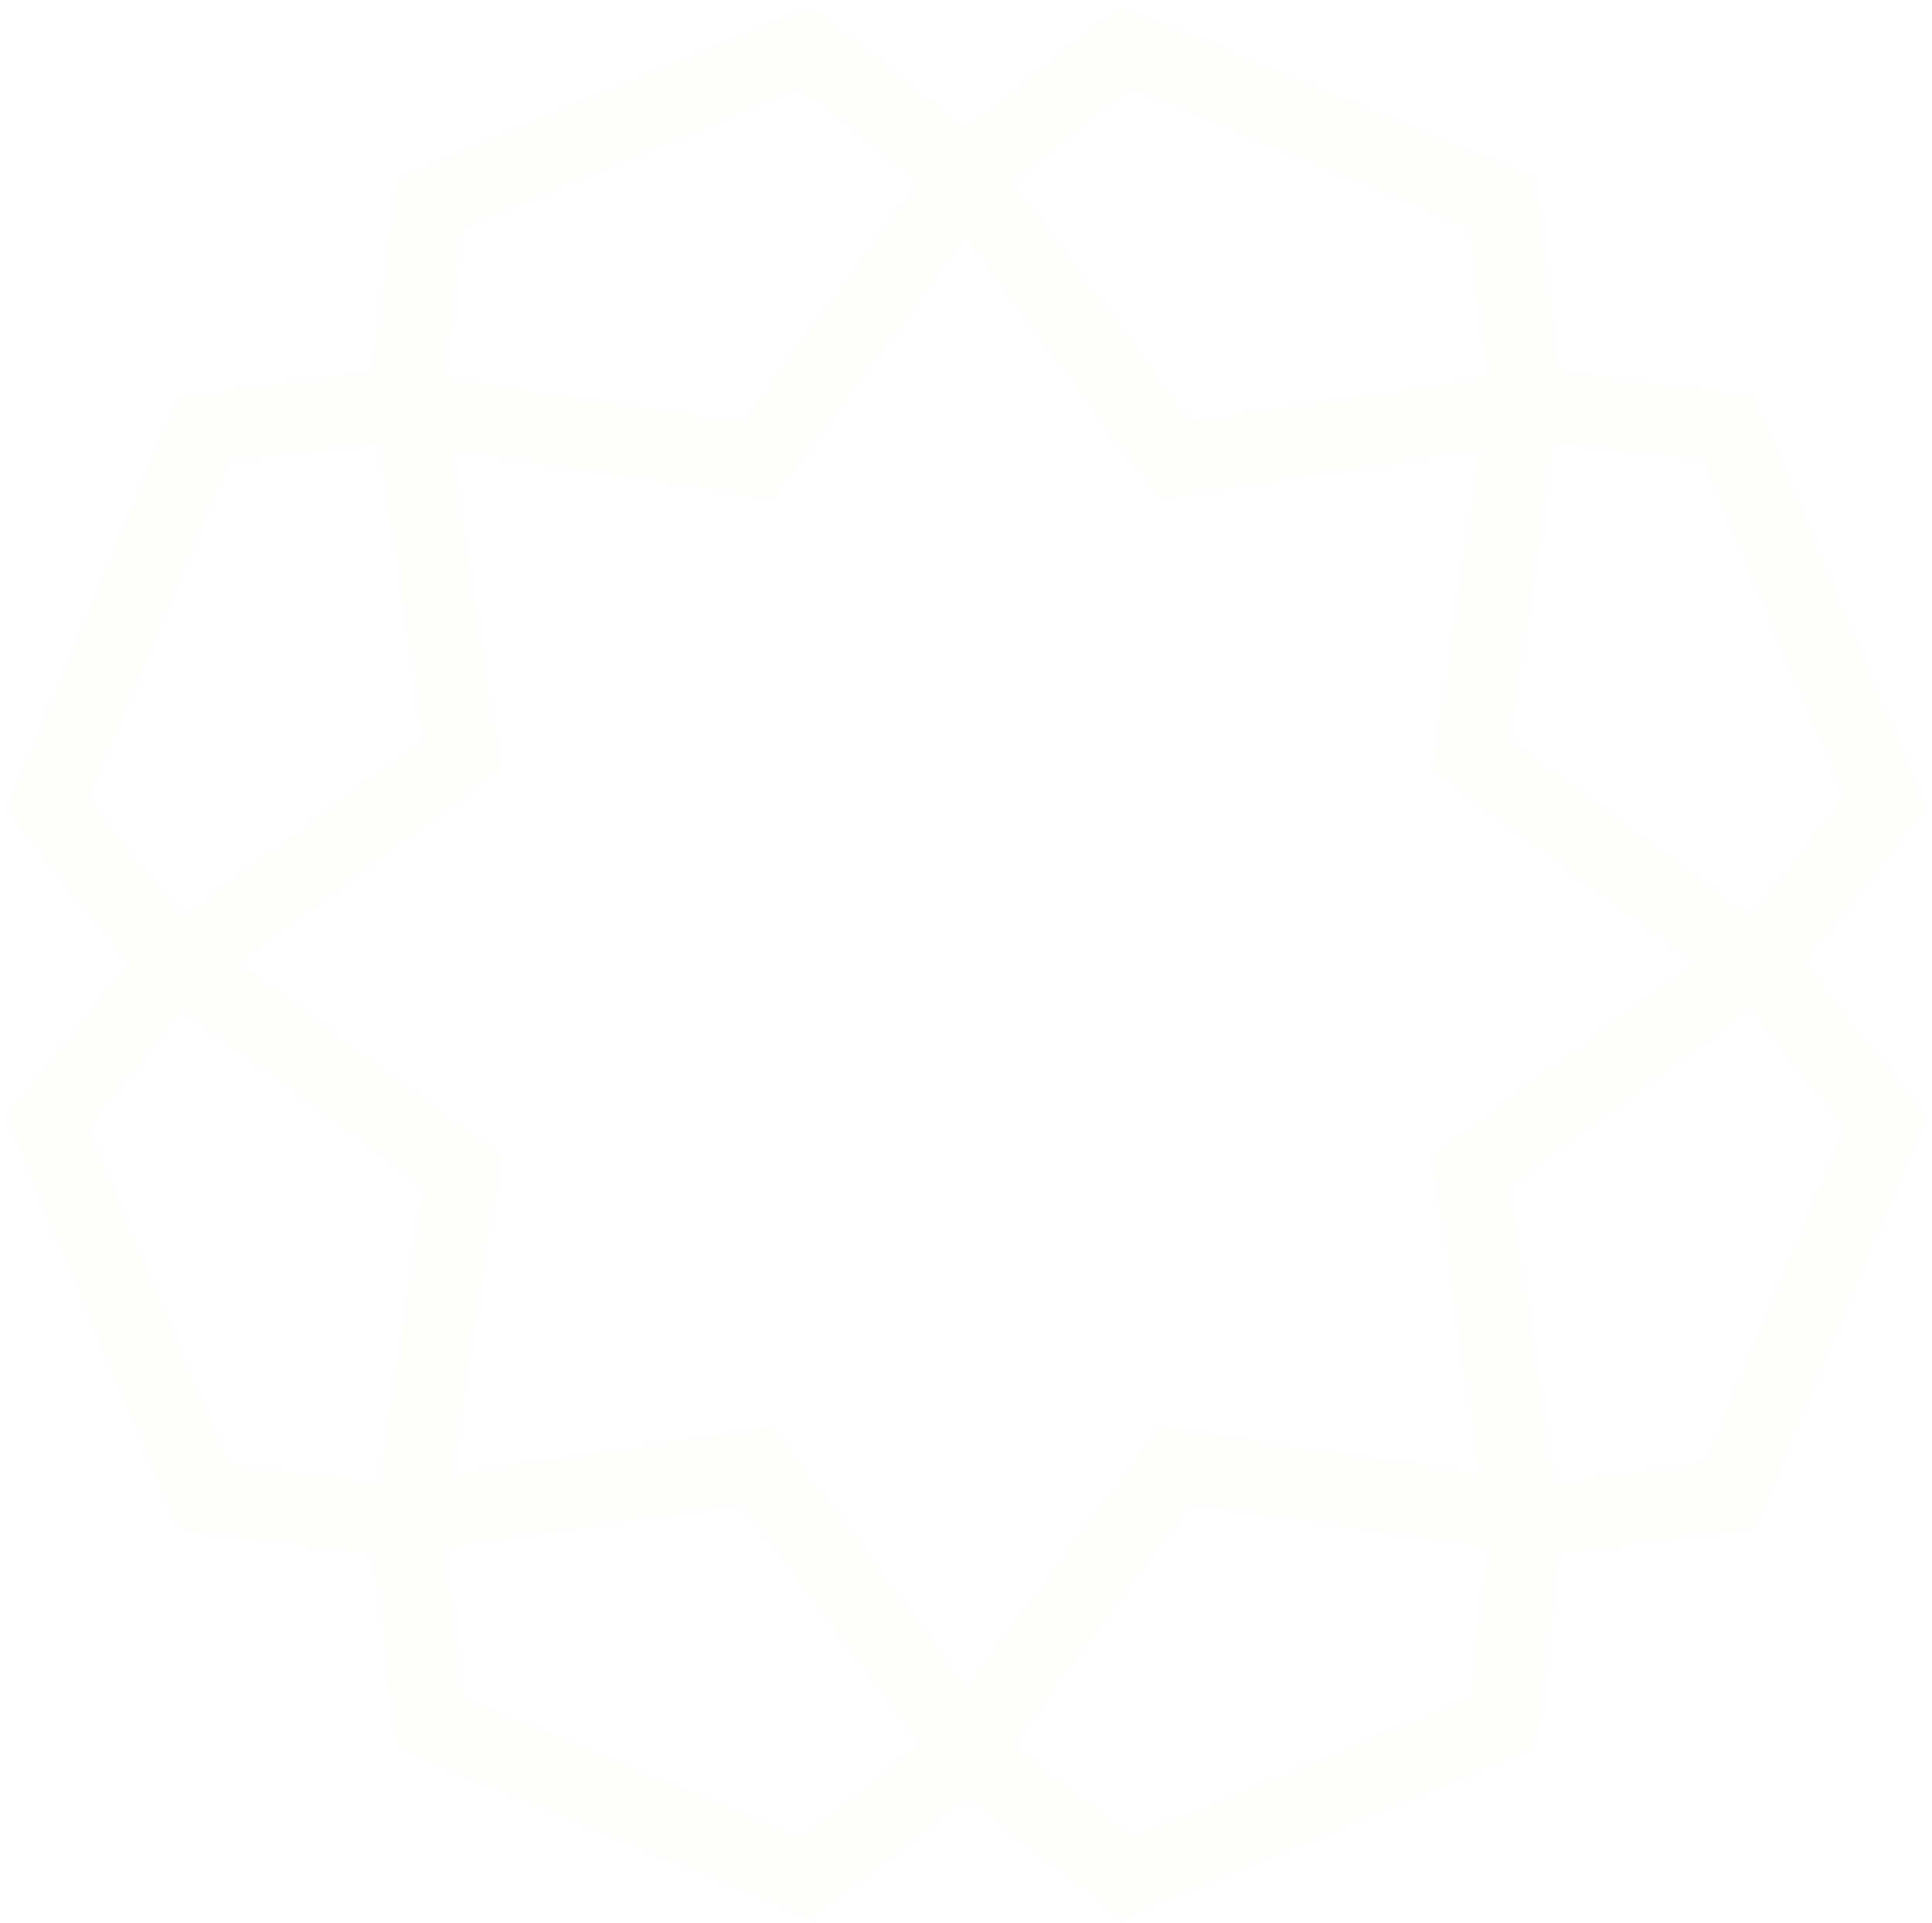 <svg width="212" height="211" viewBox="0 0 212 211" fill="none" xmlns="http://www.w3.org/2000/svg">
<g opacity="0.12" filter="url(#filter0_b_61_568)">
<path fill-rule="evenodd" clip-rule="evenodd" d="M81.343 165.137L49.024 169.988L50.98 186.182L87.884 201.403L100.763 191.317L81.343 165.137ZM157.372 82.194L162.283 49.581L127.152 54.857L125.705 52.889L106.02 26.364L84.909 54.857L82.525 54.492L49.778 49.601L55.076 84.588L53.1 86.029L26.466 105.634L55.076 126.659L49.798 161.646L84.929 156.37L106.061 184.863L127.172 156.37L162.303 161.626L157.005 126.639L185.615 105.593L157.005 84.568L157.372 82.194ZM171.208 40.691L192.584 43.228L211.535 88.749L198.249 105.593L211.556 122.438L192.625 167.978L171.269 170.535L168.722 191.824L123.015 210.698L106.102 197.466L89.188 210.718L43.461 191.865L40.894 170.596L19.517 168.06L0.566 122.539L13.852 105.695L0.546 88.85L19.477 43.309L40.832 40.752L43.38 19.463L89.086 0.569L106 13.801L122.913 0.549L168.64 19.403L171.208 40.671V40.691ZM170.637 48.789L165.788 80.996L192.075 100.317L202.202 87.47L186.899 50.717L170.637 48.789ZM48.963 41.321L81.302 46.151L100.702 19.971L87.803 9.885L50.899 25.126L48.963 41.321ZM20.027 100.377L46.314 81.037L41.444 48.85L25.182 50.798L9.899 87.572L20.027 100.398V100.377ZM111.339 19.951L130.759 46.13L163.077 41.28L161.121 25.085L124.217 9.864L111.339 19.951ZM46.314 130.292L20.027 110.971L9.899 123.818L25.203 160.571L41.464 162.499L46.314 130.292ZM130.799 165.137L111.4 191.317L124.299 201.403L161.203 186.162L163.138 169.967L130.799 165.137ZM165.808 130.271L170.678 162.458L186.939 160.51L202.223 123.757L192.095 110.931L165.808 130.271Z" fill="#F6F4F2"/>
</g>
<defs>
<filter id="filter0_b_61_568" x="-11.454" y="-11.451" width="235.01" height="234.169" filterUnits="userSpaceOnUse" color-interpolation-filters="sRGB">
<feFlood flood-opacity="0" result="BackgroundImageFix"/>
<feGaussianBlur in="BackgroundImageFix" stdDeviation="6"/>
<feComposite in2="SourceAlpha" operator="in" result="effect1_backgroundBlur_61_568"/>
<feBlend mode="normal" in="SourceGraphic" in2="effect1_backgroundBlur_61_568" result="shape"/>
</filter>
</defs>
</svg>

